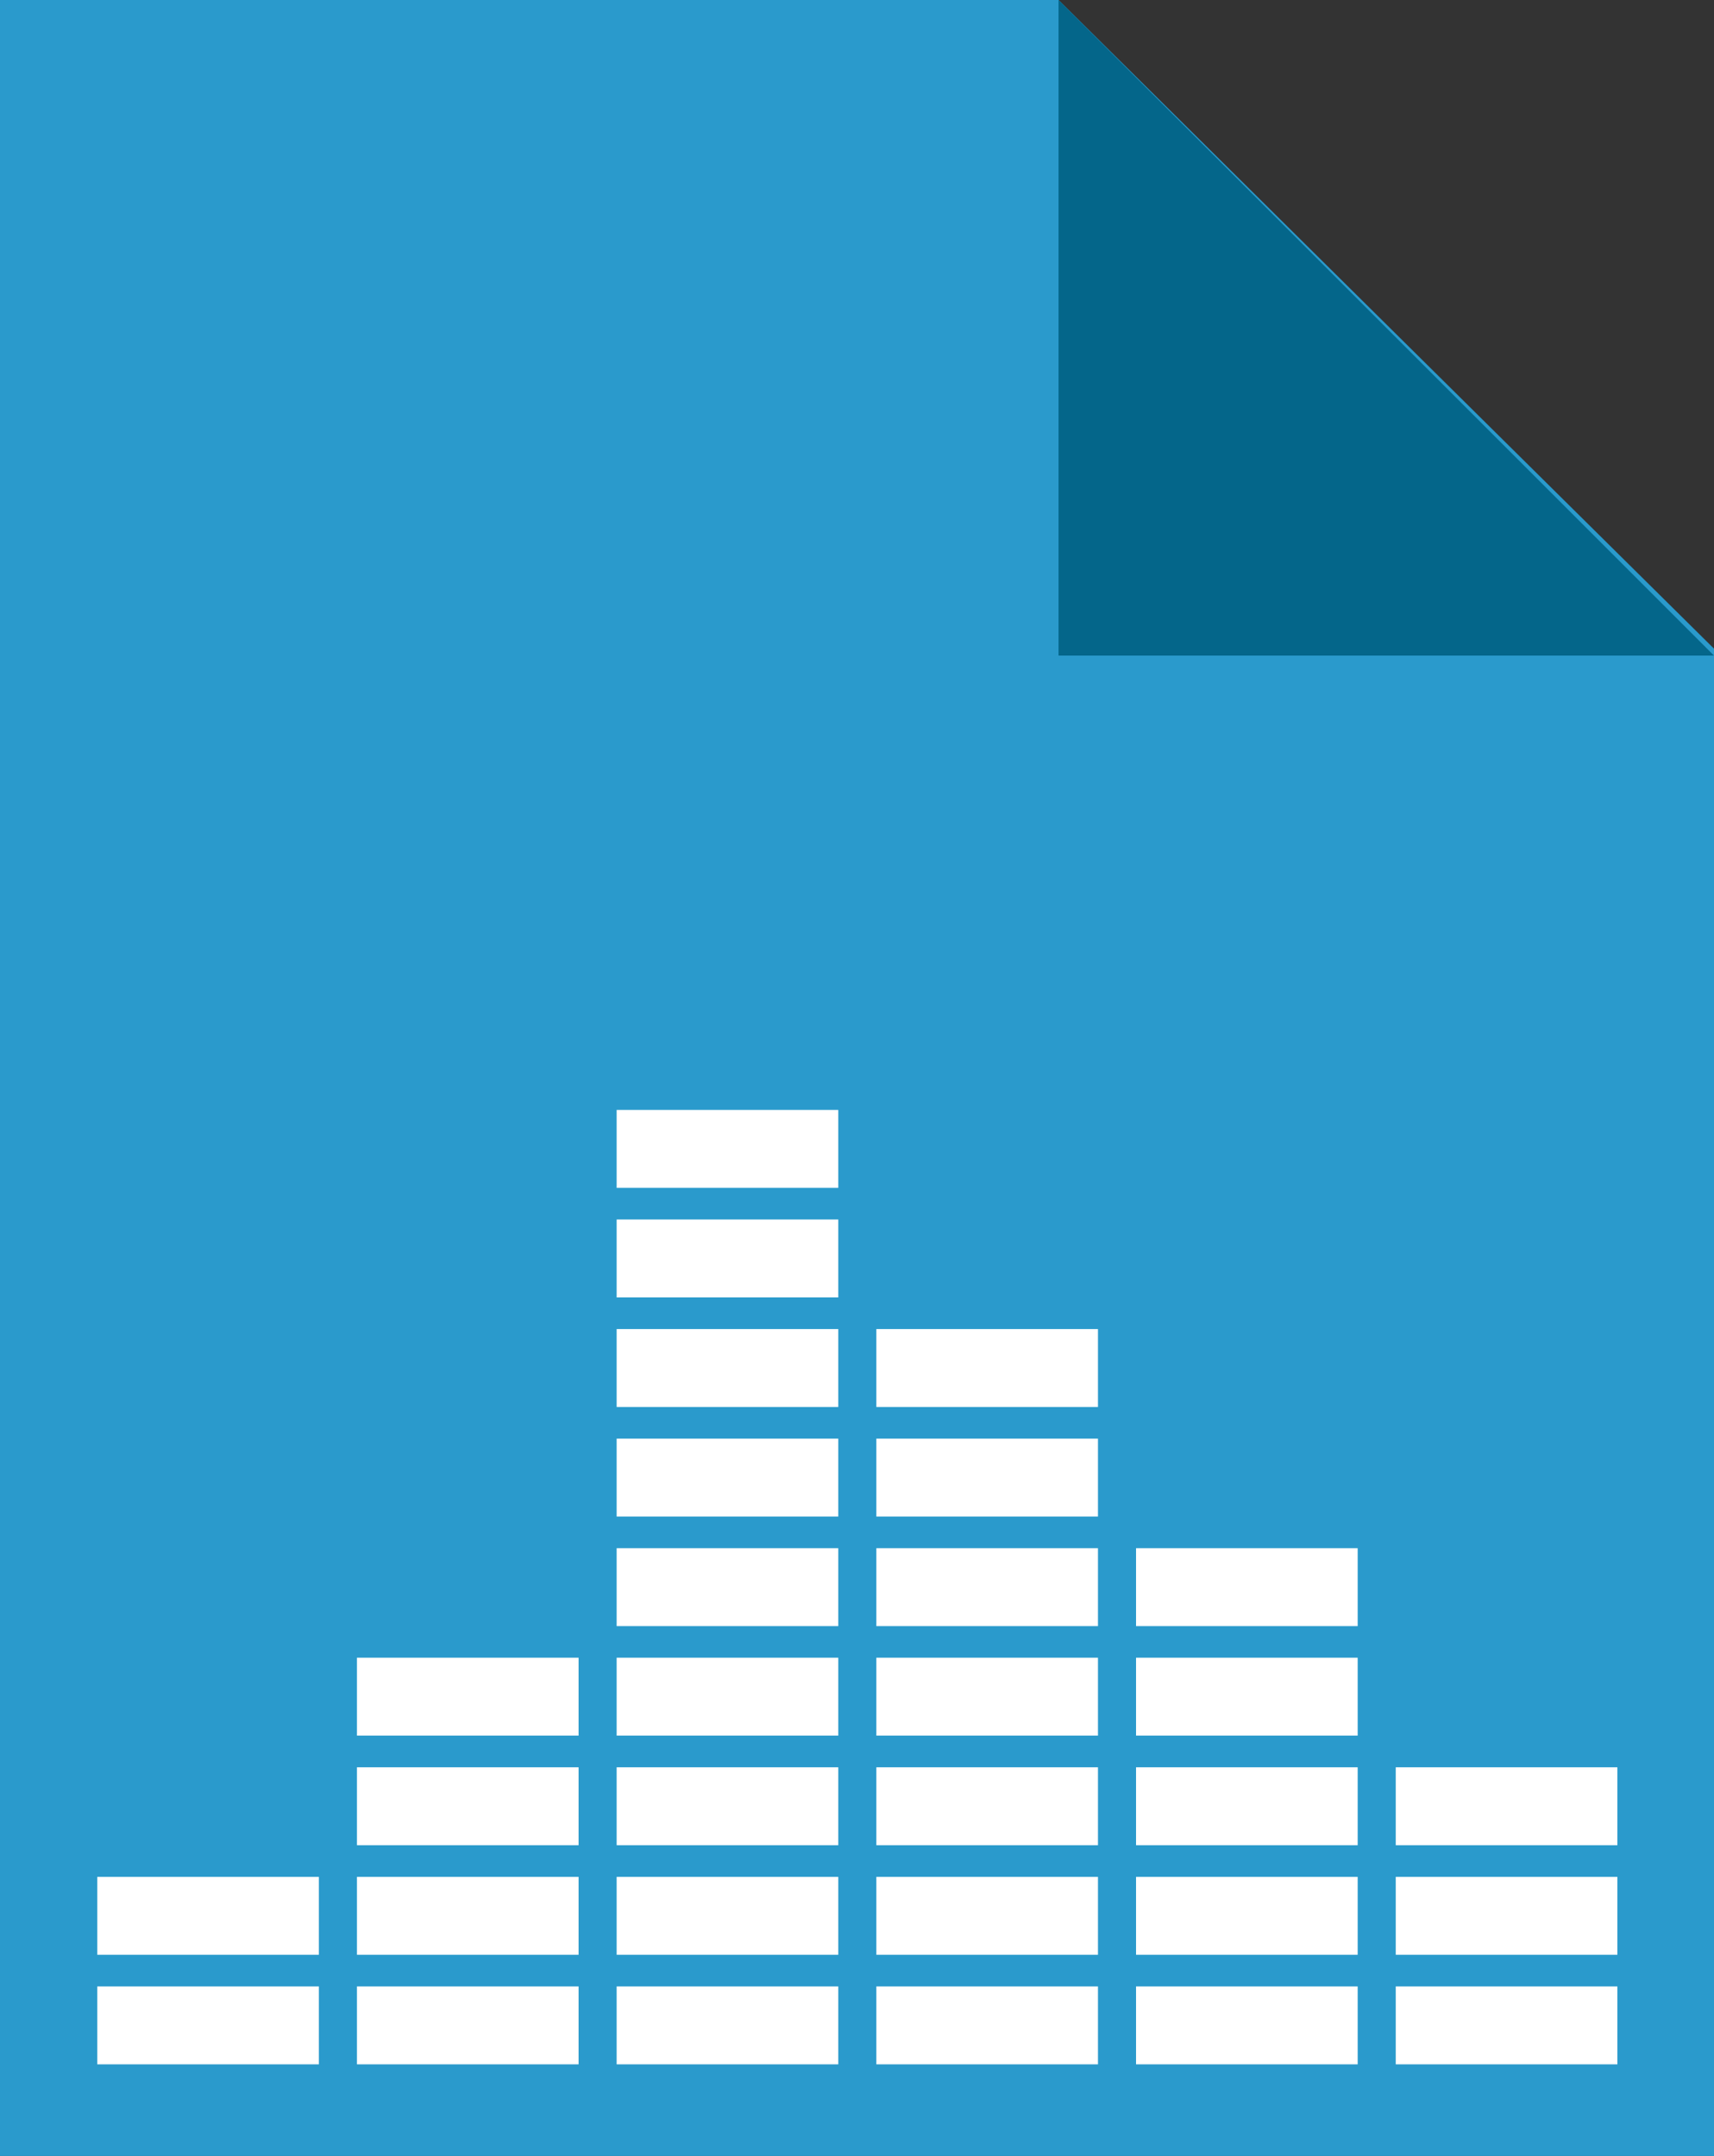 <?xml version="1.0" encoding="utf-8"?>
<!-- Generator: Adobe Illustrator 15.1.0, SVG Export Plug-In . SVG Version: 6.00 Build 0)  -->
<!DOCTYPE svg PUBLIC "-//W3C//DTD SVG 1.1//EN" "http://www.w3.org/Graphics/SVG/1.1/DTD/svg11.dtd">
<svg version="1.1" id="Layer_1" xmlns="http://www.w3.org/2000/svg" xmlns:xlink="http://www.w3.org/1999/xlink" x="0px" y="0px"
	 width="66px" height="83px" viewBox="0 0 66 83" enable-background="new 0 0 66 83" xml:space="preserve">
<rect x="0" y="0" width="66" height="83" fill="#333333" stroke="none"/>
<polygon fill="#2A9ACC" points="0,0 0,83 66,83 66,24.972 40.761,0 "/>
<polygon fill="#04668A" points="40.761,0 40.761,25.239 66,25.239 "/>
<rect x="3.745" y="76.473" fill="#FFFFFF" width="8.534" height="3"/>
<rect x="13.745" y="76.473" fill="#FFFFFF" width="8.534" height="3"/>
<rect x="23.745" y="76.473" fill="#FFFFFF" width="8.534" height="3"/>
<rect x="33.745" y="76.473" fill="#FFFFFF" width="8.534" height="3"/>
<rect x="43.745" y="76.473" fill="#FFFFFF" width="8.534" height="3"/>
<rect x="53.745" y="76.473" fill="#FFFFFF" width="8.534" height="3"/>
<rect x="3.745" y="72.255" fill="#FFFFFF" width="8.534" height="3"/>
<rect x="13.745" y="72.255" fill="#FFFFFF" width="8.534" height="3"/>
<rect x="23.745" y="72.255" fill="#FFFFFF" width="8.534" height="3"/>
<rect x="33.745" y="72.255" fill="#FFFFFF" width="8.534" height="3"/>
<rect x="43.745" y="72.255" fill="#FFFFFF" width="8.534" height="3"/>
<rect x="53.745" y="72.255" fill="#FFFFFF" width="8.534" height="3"/>
<rect x="13.745" y="68.037" fill="#FFFFFF" width="8.534" height="3"/>
<rect x="23.745" y="68.037" fill="#FFFFFF" width="8.534" height="3"/>
<rect x="33.745" y="68.037" fill="#FFFFFF" width="8.534" height="3"/>
<rect x="43.745" y="68.037" fill="#FFFFFF" width="8.534" height="3"/>
<rect x="53.745" y="68.037" fill="#FFFFFF" width="8.534" height="3"/>
<rect x="13.745" y="63.818" fill="#FFFFFF" width="8.534" height="3"/>
<rect x="23.745" y="63.818" fill="#FFFFFF" width="8.534" height="3"/>
<rect x="33.745" y="63.818" fill="#FFFFFF" width="8.534" height="3"/>
<rect x="43.745" y="63.818" fill="#FFFFFF" width="8.534" height="3"/>
<rect x="23.745" y="59.602" fill="#FFFFFF" width="8.534" height="3"/>
<rect x="33.745" y="59.602" fill="#FFFFFF" width="8.534" height="3"/>
<rect x="43.745" y="59.602" fill="#FFFFFF" width="8.534" height="3"/>
<rect x="23.745" y="55.384" fill="#FFFFFF" width="8.534" height="3"/>
<rect x="33.745" y="55.384" fill="#FFFFFF" width="8.534" height="3"/>
<rect x="23.745" y="51.166" fill="#FFFFFF" width="8.534" height="3"/>
<rect x="33.745" y="51.166" fill="#FFFFFF" width="8.534" height="3"/>
<rect x="23.745" y="46.948" fill="#FFFFFF" width="8.534" height="3"/>
<rect x="23.745" y="42.73" fill="#FFFFFF" width="8.534" height="3"/>
</svg>

